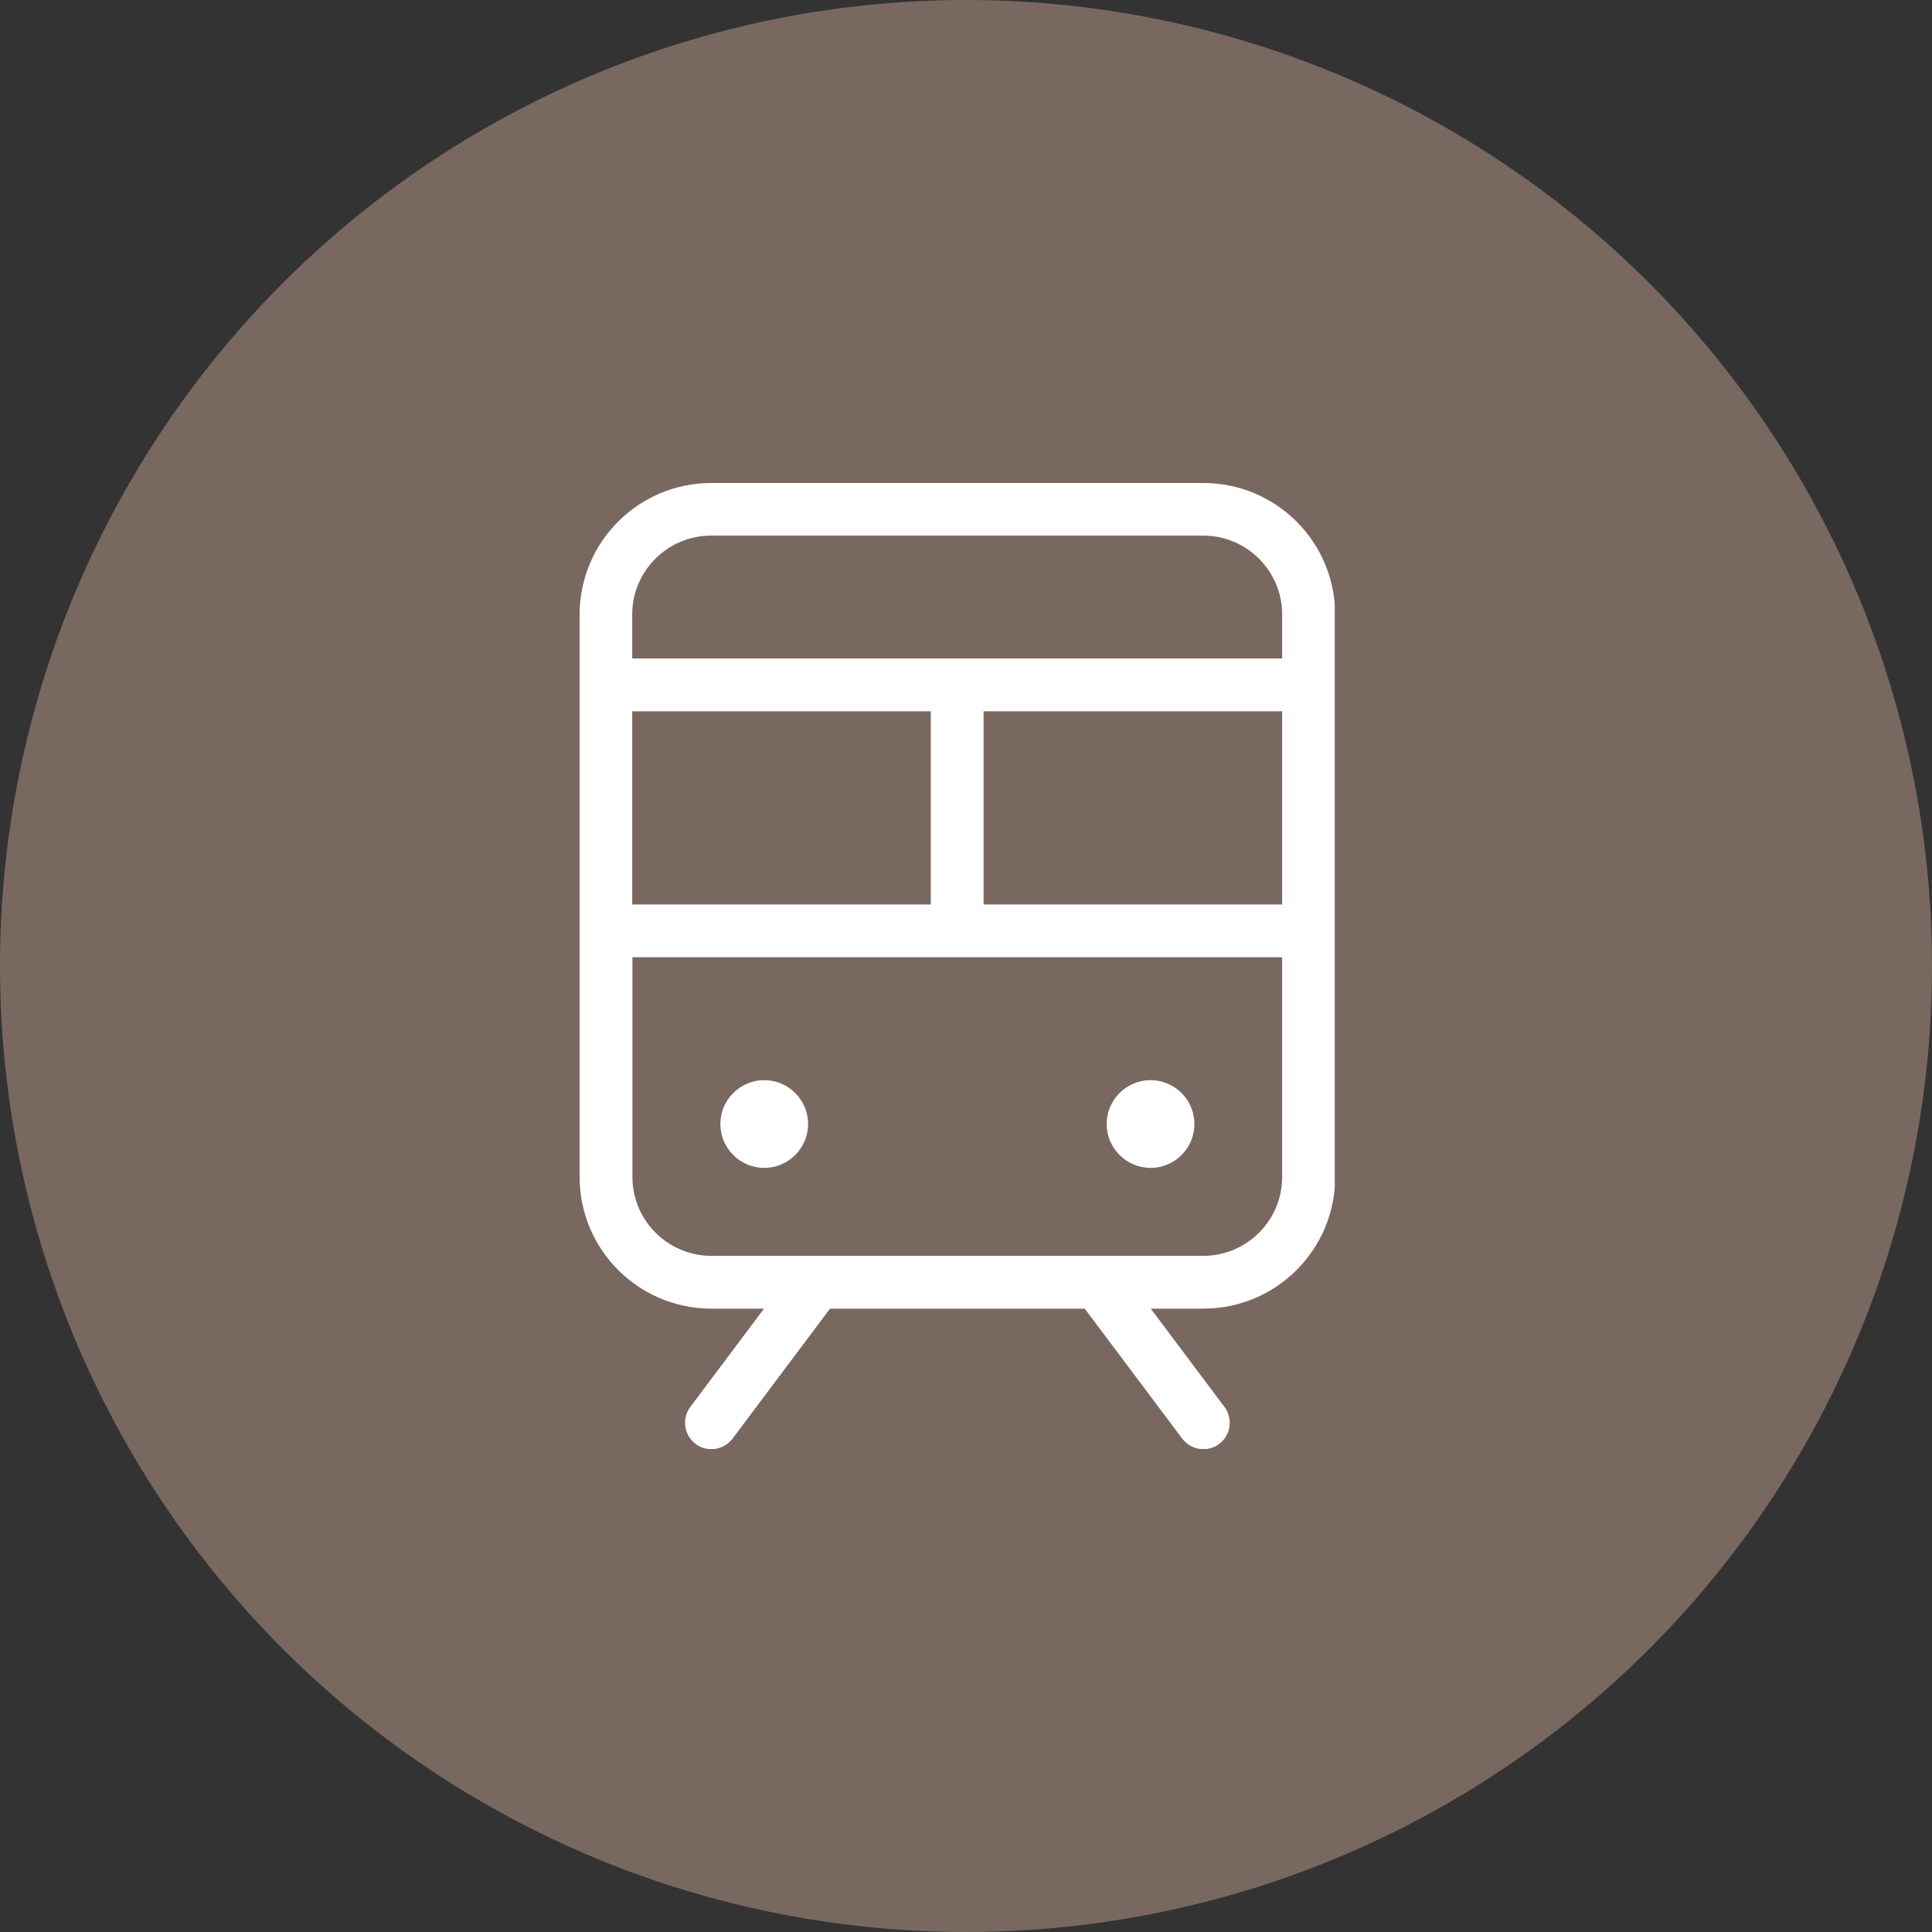 <svg width="80" height="80" viewBox="0 0 80 80" fill="none" xmlns="http://www.w3.org/2000/svg">
<rect x="0" y="0" width="80" height="80" fill="#333333" stroke="none"/>
<circle cx="40" cy="40" r="40" fill="#796860"/>
<g clip-path="url(#clip0_114_18)">
<path d="M49.82 20H29.458C26.439 20 24 22.439 24 25.458V48.73C24 51.741 26.439 54.188 29.458 54.188H31.637L28.584 58.259C28.222 58.738 28.323 59.428 28.802 59.79C29.282 60.151 29.971 60.05 30.333 59.571L34.37 54.188H44.917L48.954 59.571C49.315 60.05 49.997 60.151 50.484 59.79C50.964 59.428 51.065 58.747 50.703 58.259L47.65 54.188H49.828C52.839 54.188 55.287 51.749 55.287 48.73V25.458C55.287 22.447 52.848 20 49.828 20M26.178 37.452V29.453H38.542V37.452H26.178ZM40.728 29.453H53.092V37.452H40.728V29.453ZM29.458 22.178H49.82C51.628 22.178 53.092 23.642 53.092 25.45V27.267H26.178V25.45C26.178 23.642 27.642 22.178 29.45 22.178M49.82 52.002H29.458C27.65 52.002 26.187 50.538 26.187 48.73V39.638H53.092V48.73C53.092 50.538 51.628 52.002 49.82 52.002ZM49.458 46.543C49.458 47.544 48.643 48.36 47.642 48.36C46.641 48.36 45.825 47.544 45.825 46.543C45.825 45.542 46.641 44.727 47.642 44.727C48.643 44.727 49.458 45.542 49.458 46.543ZM33.462 46.543C33.462 47.544 32.646 48.36 31.645 48.36C30.644 48.36 29.828 47.544 29.828 46.543C29.828 45.542 30.644 44.727 31.645 44.727C32.646 44.727 33.462 45.542 33.462 46.543Z" fill="white"/>
</g>
<defs>
<clipPath id="clip0_114_18">
<rect width="31.27" height="40" fill="white" transform="translate(24 20)"/>
</clipPath>
</defs>
</svg>
